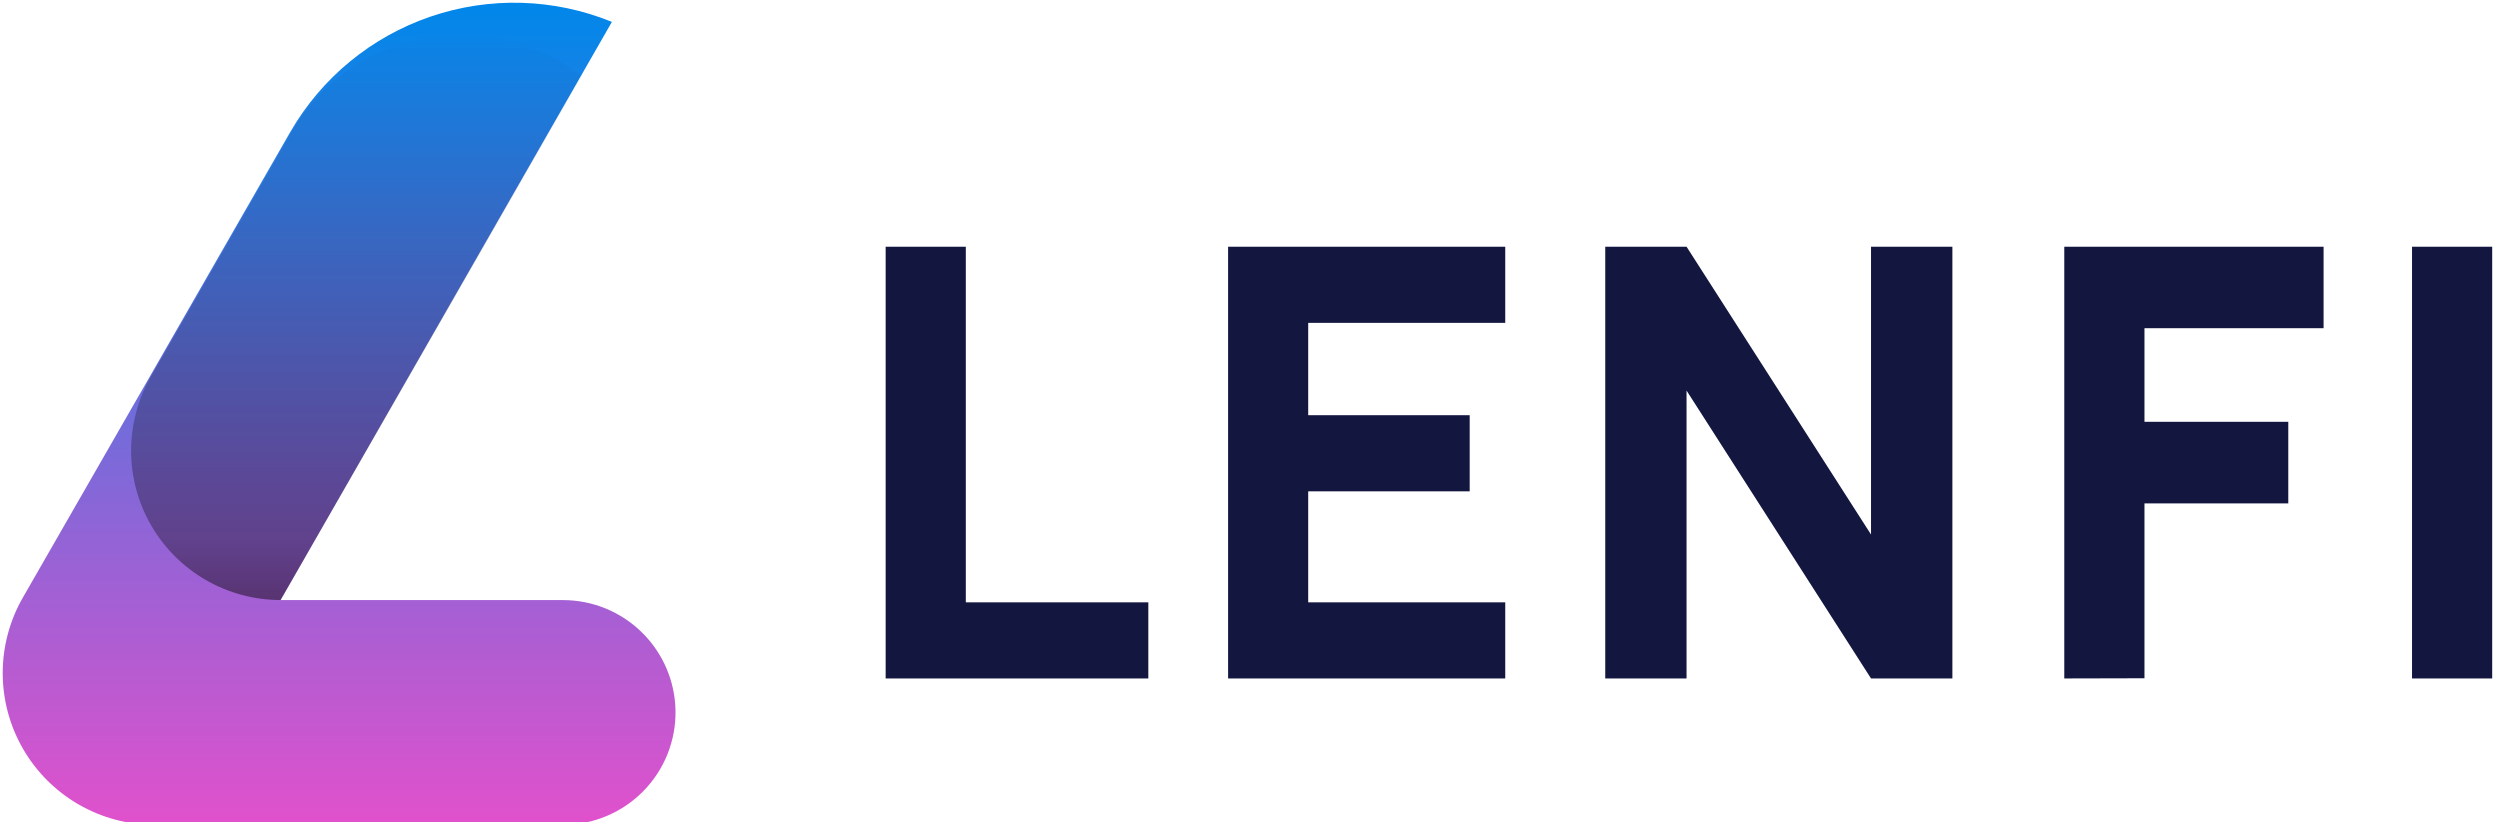 <svg width="152" height="50" viewBox="0 0 152 50" fill="none" xmlns="http://www.w3.org/2000/svg">
<g clip-path="url(#clip0_1394_65)">
<path d="M53.848 41.25V15H58.722V36.621H69.818V41.25H53.848ZM74.668 41.25V15H91.519V19.629H79.539V25.244H89.357V29.873H79.539V36.621H91.519V41.25H74.668ZM97.599 41.25V15H102.542L113.758 32.499V15H118.705V41.25H113.758L102.542 23.747V41.25H97.599ZM125.508 41.25V15H141.274V19.956H130.384V25.645H139.128V30.605H130.384V41.238L125.508 41.25ZM146.651 41.25V15H151.525V41.25H146.651Z" fill="#131740"/>
<path d="M41.071 43.221C41.084 44.126 40.916 45.025 40.578 45.865C40.239 46.706 39.737 47.47 39.1 48.115C38.463 48.76 37.703 49.272 36.867 49.621C36.029 49.971 35.131 50.151 34.224 50.151H9.41C7.788 50.151 6.193 49.725 4.788 48.915C3.382 48.105 2.215 46.94 1.404 45.537C0.592 44.134 0.165 42.543 0.165 40.923C0.165 39.303 0.592 37.712 1.403 36.309L17.664 8C19.563 4.718 22.589 2.234 26.181 1.008C29.774 -0.218 33.689 -0.103 37.204 1.331L17.057 36.485H34.224C36.023 36.485 37.751 37.192 39.032 38.453C40.313 39.714 41.046 41.428 41.071 43.224V43.221Z" fill="url(#paint0_linear_1394_65)"/>
<path style="mix-blend-mode:overlay" opacity="0.77" d="M35.369 4.625L17.057 36.482C15.462 36.481 13.896 36.061 12.516 35.265C11.135 34.469 9.989 33.324 9.191 31.946C8.394 30.568 7.973 29.005 7.971 27.414C7.97 25.823 8.387 24.259 9.182 22.879L17.687 8.089C18.534 6.607 19.691 5.324 21.079 4.328C22.467 3.332 24.054 2.646 25.731 2.317C27.408 1.988 29.137 2.023 30.799 2.42C32.462 2.817 34.019 3.567 35.366 4.618L35.369 4.625Z" fill="url(#paint1_linear_1394_65)"/>
</g>
<defs>
<linearGradient id="paint0_linear_1394_65" x1="20.611" y1="50.151" x2="20.611" y2="0.158" gradientUnits="userSpaceOnUse">
<stop stop-color="#E151CC"/>
<stop offset="1" stop-color="#0087E9"/>
</linearGradient>
<linearGradient id="paint1_linear_1394_65" x1="21.661" y1="36.482" x2="21.661" y2="2.096" gradientUnits="userSpaceOnUse">
<stop stop-opacity="0.6"/>
<stop offset="0.1" stop-opacity="0.45"/>
<stop offset="1" stop-opacity="0"/>
</linearGradient>
<clipPath id="clip0_1394_65">
<rect width="151.639" height="50" fill="white"/>
</clipPath>
</defs>
</svg>
